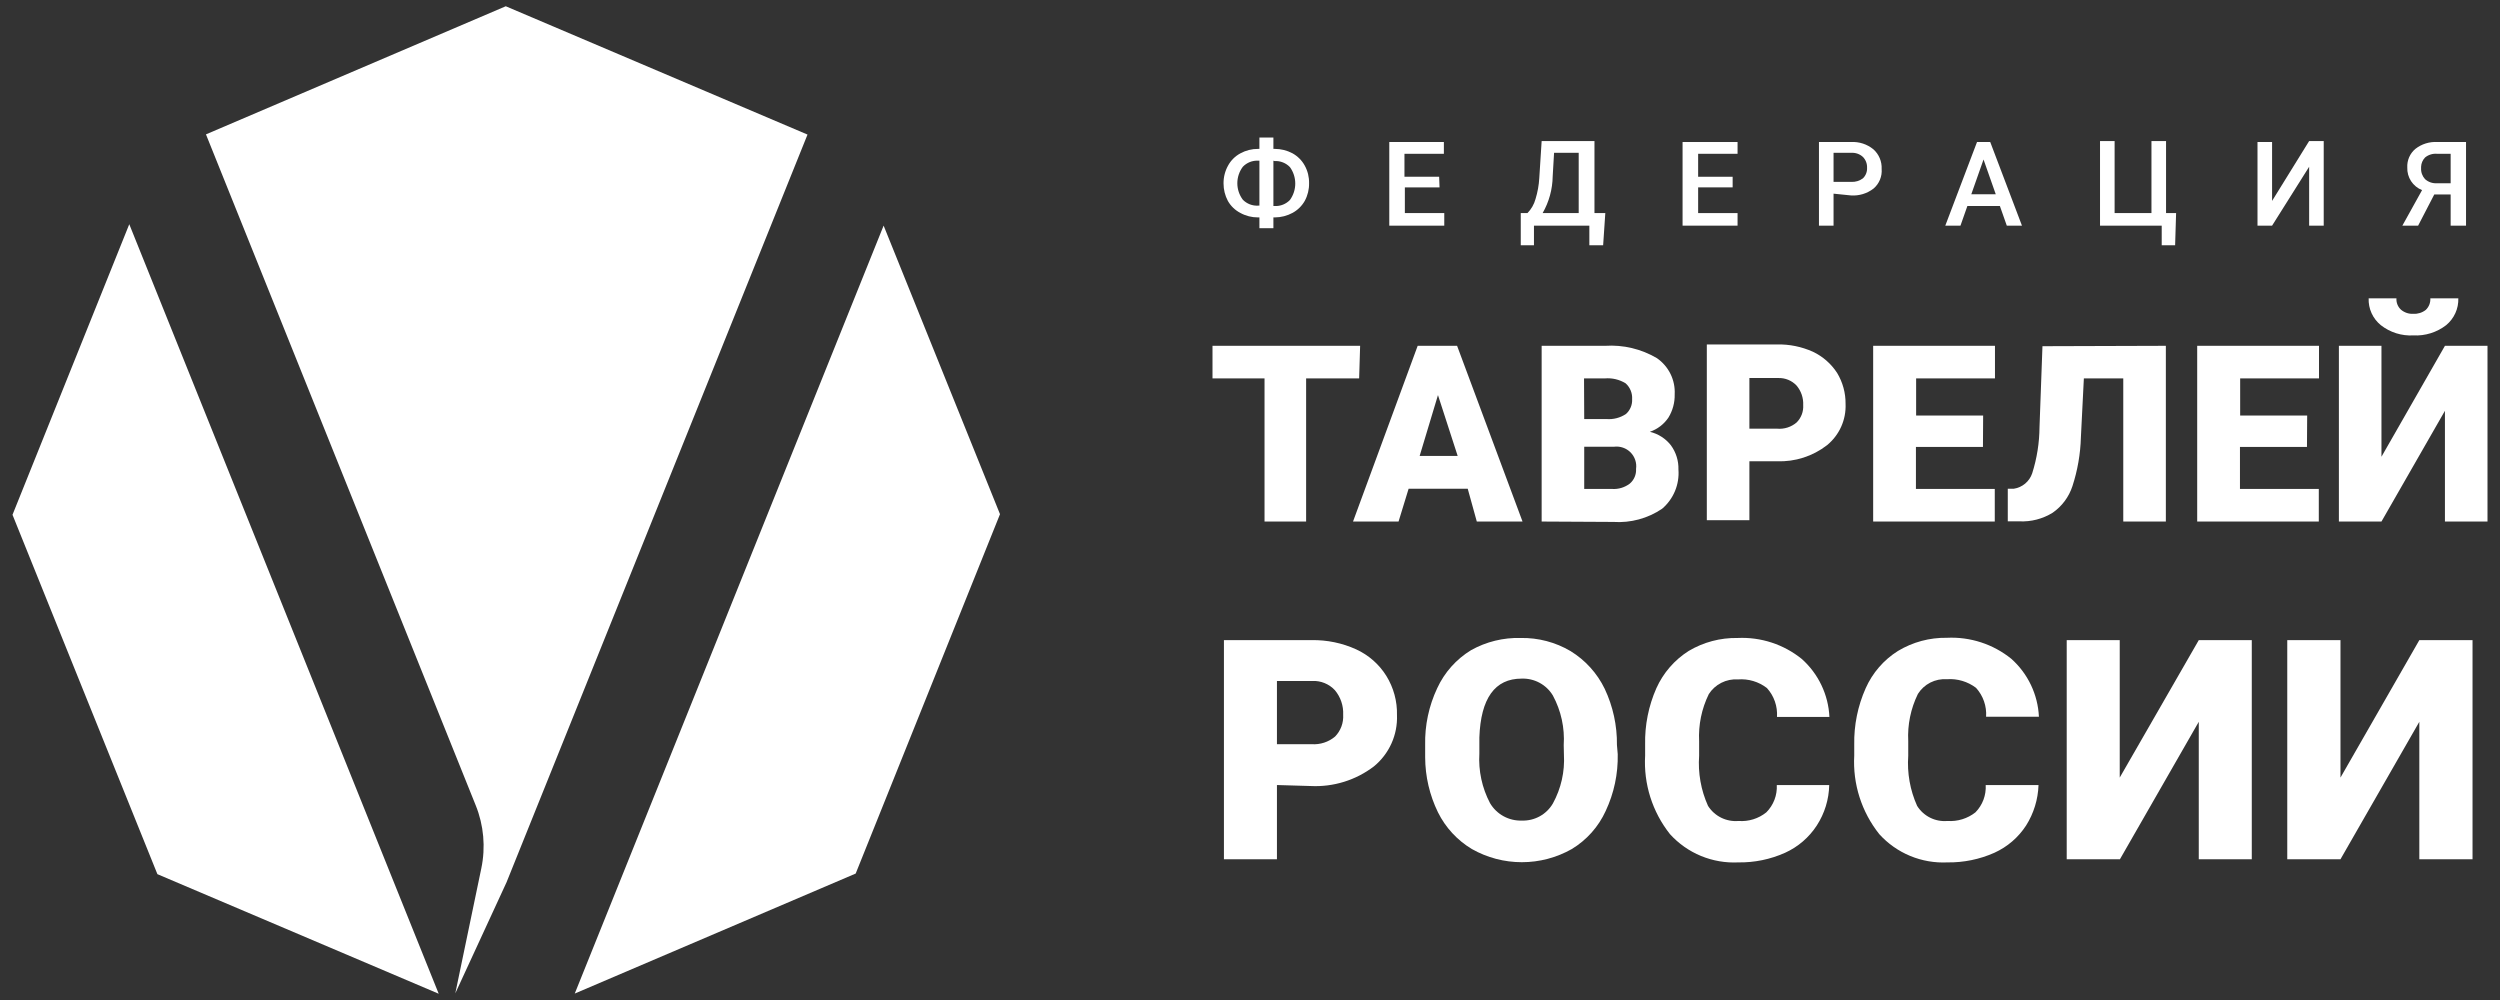 <?xml version="1.0" encoding="UTF-8"?> <svg xmlns="http://www.w3.org/2000/svg" width="250" height="100" viewBox="0 0 250 100" fill="none"><rect x="0" y="0" width="250" height="100" fill="#333333" stroke="none"/><path d="M50.577 0.625L20.596 13.437L47.571 80.534C48.379 82.528 48.574 84.729 48.13 86.841L45.529 99.336L50.654 88.229L80.751 13.457L50.577 0.625Z" fill="white"></path><path d="M1.25 51.478L15.74 87.416L43.871 99.375L12.927 22.422L1.25 51.478Z" fill="white"></path><path d="M88.362 22.561L57.475 99.356L85.568 87.356L100 51.418L88.362 22.561Z" fill="white"></path><path d="M127.34 14.889H127.478C128.089 14.889 128.691 15.038 129.232 15.321C129.756 15.607 130.187 16.036 130.474 16.558C130.772 17.099 130.921 17.708 130.908 18.325C130.919 18.941 130.769 19.55 130.474 20.092C130.187 20.597 129.764 21.012 129.252 21.29C128.713 21.581 128.111 21.736 127.498 21.741H127.34V22.821H125.941V21.741H125.803C125.182 21.745 124.572 21.59 124.029 21.29C123.507 21.019 123.076 20.602 122.787 20.092C122.501 19.554 122.352 18.953 122.354 18.344C122.347 17.72 122.503 17.104 122.807 16.558C123.087 16.043 123.512 15.62 124.029 15.34C124.572 15.04 125.182 14.885 125.803 14.889H125.941V13.75H127.34V14.889ZM125.803 16.067C125.521 16.054 125.24 16.102 124.978 16.207C124.716 16.312 124.48 16.472 124.285 16.675C123.927 17.151 123.733 17.73 123.733 18.325C123.733 18.919 123.927 19.498 124.285 19.974C124.484 20.177 124.724 20.334 124.989 20.436C125.255 20.538 125.539 20.581 125.823 20.563H125.941V16.067H125.803ZM127.34 16.067V20.602H127.478C127.76 20.615 128.042 20.567 128.303 20.462C128.565 20.357 128.801 20.198 128.996 19.994C129.341 19.516 129.526 18.943 129.526 18.354C129.526 17.766 129.341 17.192 128.996 16.715C128.799 16.508 128.56 16.347 128.294 16.242C128.029 16.137 127.744 16.09 127.459 16.106L127.34 16.067Z" fill="white"></path><path d="M143.954 18.737H140.486V21.309H144.427V22.565H138.928V14.201H144.388V15.379H140.446V17.676H143.915L143.954 18.737Z" fill="white"></path><path d="M160.314 24.529H158.935V22.566H153.396V24.529H152.076V21.309H152.746C153.131 20.914 153.41 20.428 153.554 19.896C153.761 19.219 153.887 18.52 153.928 17.814L154.165 14.104H159.447V21.309H160.531L160.314 24.529ZM154.263 21.309H157.87V15.282H155.407L155.269 17.638C155.25 18.926 154.904 20.189 154.263 21.309V21.309Z" fill="white"></path><path d="M173.264 18.737H169.814V21.309H173.756V22.565H168.257V14.201H173.756V15.379H169.814V17.676H173.264V18.737Z" fill="white"></path><path d="M183.355 19.366V22.566H181.896V14.202H185.109C185.917 14.158 186.711 14.417 187.336 14.928C187.612 15.174 187.83 15.477 187.973 15.817C188.116 16.157 188.182 16.524 188.164 16.892C188.195 17.259 188.137 17.629 187.997 17.97C187.856 18.312 187.637 18.615 187.356 18.855C186.711 19.355 185.904 19.6 185.089 19.543L183.355 19.366ZM183.355 18.188H185.109C185.533 18.215 185.953 18.089 186.292 17.834C186.433 17.697 186.543 17.532 186.614 17.349C186.685 17.166 186.717 16.97 186.706 16.774C186.714 16.576 186.682 16.377 186.611 16.191C186.54 16.006 186.431 15.836 186.292 15.694C186.139 15.553 185.959 15.443 185.762 15.372C185.566 15.302 185.357 15.271 185.149 15.282H183.355V18.188Z" fill="white"></path><path d="M199.989 20.602H196.737L196.047 22.565H194.529L197.702 14.201H199.023L202.196 22.565H200.679L199.989 20.602ZM197.131 19.424H199.575L198.353 15.949L197.131 19.424Z" fill="white"></path><path d="M210.002 14.104H211.461V21.309H215.146V14.104H216.605V21.309H217.61L217.512 24.529H216.171V22.566H210.002V14.104Z" fill="white"></path><path d="M230.914 14.104H232.372V22.566H230.914V16.676L227.208 22.566H225.75V14.202H227.208V20.092L230.914 14.104Z" fill="white"></path><path d="M245.065 22.565V19.444H243.429L241.813 22.565H240.236L242.207 19.012C241.757 18.834 241.373 18.521 241.108 18.116C240.844 17.712 240.711 17.236 240.729 16.754C240.71 16.402 240.773 16.05 240.913 15.726C241.053 15.403 241.267 15.116 241.537 14.889C242.164 14.398 242.949 14.153 243.745 14.201H246.603V22.565H245.065ZM242.109 16.813C242.098 17.013 242.127 17.213 242.195 17.402C242.263 17.591 242.367 17.764 242.503 17.912C242.665 18.058 242.855 18.17 243.062 18.241C243.268 18.312 243.487 18.34 243.705 18.324H245.065V15.379H243.705C243.271 15.341 242.839 15.475 242.503 15.752C242.264 16.003 242.124 16.33 242.109 16.675V16.813Z" fill="white"></path><path d="M135.914 37.84H130.612V52.154H126.453V37.84H121.25V34.581H136.013L135.914 37.84Z" fill="white"></path><path d="M146.773 48.875H140.861L139.855 52.154H135.302L141.767 34.581H145.709L152.253 52.154H147.68L146.773 48.875ZM141.964 45.596H145.768L143.797 39.509L141.964 45.596Z" fill="white"></path><path d="M154.165 52.154V34.581H160.512C162.325 34.464 164.132 34.895 165.695 35.818C166.274 36.221 166.741 36.764 167.052 37.396C167.362 38.028 167.506 38.728 167.469 39.431C167.489 40.254 167.27 41.065 166.838 41.767C166.391 42.426 165.741 42.922 164.986 43.181C165.823 43.379 166.568 43.857 167.095 44.536C167.605 45.236 167.868 46.086 167.844 46.951C167.9 47.687 167.782 48.427 167.498 49.109C167.213 49.792 166.771 50.398 166.208 50.877C164.778 51.845 163.064 52.308 161.339 52.193L154.165 52.154ZM158.422 41.905H160.63C161.326 41.964 162.022 41.784 162.601 41.394C162.807 41.21 162.968 40.982 163.074 40.727C163.18 40.472 163.227 40.197 163.212 39.922C163.231 39.625 163.183 39.327 163.07 39.052C162.958 38.776 162.784 38.53 162.561 38.331C161.942 37.952 161.217 37.78 160.492 37.84H158.403L158.422 41.905ZM158.422 44.673V48.895H161.201C161.838 48.937 162.468 48.749 162.975 48.364C163.188 48.185 163.356 47.958 163.465 47.702C163.575 47.447 163.623 47.169 163.606 46.892C163.648 46.592 163.62 46.287 163.524 46.001C163.428 45.714 163.267 45.453 163.054 45.238C162.84 45.023 162.58 44.86 162.292 44.763C162.005 44.664 161.699 44.634 161.398 44.673H158.422Z" fill="white"></path><path d="M174.939 46.127V52.017H170.682V34.444H177.698C178.933 34.417 180.159 34.665 181.285 35.171C182.275 35.64 183.115 36.374 183.71 37.291C184.276 38.227 184.569 39.301 184.557 40.394C184.59 41.177 184.439 41.957 184.118 42.672C183.796 43.388 183.313 44.019 182.705 44.517C181.279 45.625 179.505 46.195 177.698 46.127H174.939ZM174.939 42.867H177.698C178.052 42.9 178.409 42.862 178.748 42.754C179.087 42.646 179.4 42.471 179.669 42.239C179.894 42.013 180.068 41.742 180.18 41.444C180.292 41.147 180.34 40.829 180.32 40.511C180.354 39.796 180.115 39.094 179.65 38.548C179.417 38.304 179.135 38.111 178.823 37.982C178.51 37.854 178.174 37.792 177.836 37.802H174.939V42.867Z" fill="white"></path><path d="M198.295 44.693H191.593V48.894H199.477V52.154H187.316V34.581H199.497V37.84H191.613V41.551H198.314L198.295 44.693Z" fill="white"></path><path d="M216.585 34.581V52.154H212.327V37.84H208.386L208.09 43.731C208.044 45.392 207.758 47.039 207.242 48.62C206.891 49.693 206.2 50.623 205.271 51.27C204.269 51.892 203.1 52.194 201.921 52.134H200.778V48.875H201.369C201.792 48.812 202.189 48.635 202.516 48.361C202.843 48.087 203.087 47.728 203.222 47.324C203.694 45.83 203.94 44.275 203.951 42.71L204.246 34.62L216.585 34.581Z" fill="white"></path><path d="M230.697 44.693H223.996V48.894H231.88V52.154H219.719V34.581H231.9V37.84H224.016V41.551H230.717L230.697 44.693Z" fill="white"></path><path d="M244.493 34.582H248.75V52.154H244.493V41.081L238.146 52.154H233.889V34.582H238.146V45.675L244.493 34.582ZM245.833 29.83C245.849 30.342 245.747 30.85 245.535 31.316C245.323 31.782 245.007 32.194 244.611 32.52C243.678 33.239 242.517 33.602 241.339 33.541C240.167 33.606 239.011 33.243 238.087 32.52C237.688 32.197 237.369 31.786 237.157 31.319C236.945 30.852 236.845 30.342 236.865 29.83H239.644C239.629 30.042 239.662 30.254 239.741 30.451C239.819 30.648 239.941 30.825 240.098 30.969C240.443 31.261 240.888 31.409 241.339 31.381C241.788 31.406 242.229 31.266 242.581 30.988C242.736 30.839 242.856 30.659 242.935 30.459C243.013 30.259 243.047 30.044 243.034 29.83H245.833Z" fill="white"></path><path d="M127.694 78.503V85.925H122.393V64.013H131.163C132.699 63.986 134.221 64.301 135.618 64.936C136.862 65.506 137.911 66.427 138.633 67.587C139.362 68.765 139.732 70.13 139.698 71.514C139.736 72.487 139.547 73.456 139.147 74.345C138.747 75.234 138.146 76.019 137.392 76.638C135.584 78.02 133.341 78.716 131.065 78.602L127.694 78.503ZM127.694 74.419H131.163C132.016 74.479 132.857 74.204 133.509 73.654C133.788 73.366 134.004 73.024 134.143 72.649C134.282 72.273 134.341 71.874 134.317 71.474C134.359 70.582 134.063 69.706 133.489 69.02C133.202 68.711 132.85 68.468 132.458 68.308C132.067 68.149 131.645 68.077 131.223 68.097H127.694V74.419Z" fill="white"></path><path d="M161.773 75.421C161.814 77.379 161.403 79.321 160.57 81.095C159.85 82.675 158.669 84.003 157.18 84.904C155.657 85.767 153.936 86.22 152.184 86.22C150.432 86.22 148.71 85.767 147.188 84.904C145.728 84.029 144.552 82.754 143.797 81.233C142.961 79.52 142.523 77.641 142.516 75.735V74.498C142.473 72.54 142.884 70.598 143.719 68.824C144.444 67.247 145.624 65.921 147.109 65.015C148.623 64.169 150.34 63.749 152.075 63.798C153.828 63.767 155.555 64.222 157.062 65.113C158.536 66.02 159.719 67.328 160.472 68.883C161.3 70.639 161.717 72.559 161.694 74.498L161.773 75.421ZM156.372 74.518C156.485 72.794 156.109 71.073 155.288 69.551C154.966 69.015 154.505 68.575 153.954 68.278C153.402 67.981 152.781 67.837 152.154 67.862C149.494 67.862 148.074 69.826 147.936 73.752V75.362C147.834 77.077 148.202 78.788 149.001 80.31C149.325 80.862 149.793 81.316 150.355 81.623C150.917 81.931 151.553 82.081 152.194 82.058C152.816 82.078 153.433 81.93 153.978 81.629C154.522 81.328 154.975 80.886 155.288 80.349C156.108 78.855 156.49 77.161 156.392 75.46L156.372 74.518Z" fill="white"></path><path d="M182.922 78.504C182.893 79.941 182.463 81.341 181.68 82.548C180.906 83.742 179.805 84.689 178.507 85.278C177.039 85.935 175.445 86.264 173.836 86.24C172.556 86.303 171.279 86.082 170.096 85.594C168.913 85.105 167.854 84.359 166.996 83.412C165.233 81.185 164.349 78.391 164.513 75.559V74.459C164.471 72.522 164.854 70.598 165.636 68.824C166.324 67.292 167.448 65.995 168.869 65.094C170.345 64.216 172.038 63.768 173.757 63.798C176.085 63.687 178.372 64.435 180.182 65.899C181.004 66.634 181.672 67.524 182.145 68.519C182.619 69.513 182.89 70.591 182.941 71.691H177.699C177.733 71.167 177.662 70.642 177.489 70.146C177.317 69.65 177.046 69.194 176.694 68.805C175.869 68.168 174.836 67.86 173.796 67.941C173.222 67.903 172.649 68.02 172.136 68.279C171.622 68.538 171.188 68.93 170.879 69.413C170.162 70.877 169.83 72.499 169.913 74.125V75.578C169.79 77.294 170.094 79.014 170.8 80.585C171.121 81.093 171.575 81.502 172.114 81.769C172.653 82.036 173.256 82.149 173.855 82.097C174.858 82.173 175.853 81.864 176.634 81.233C176.99 80.876 177.266 80.448 177.446 79.978C177.626 79.508 177.705 79.006 177.679 78.504H182.922Z" fill="white"></path><path d="M203.852 78.504C203.805 79.938 203.376 81.334 202.611 82.549C201.837 83.743 200.735 84.69 199.437 85.278C197.962 85.934 196.362 86.262 194.746 86.24C193.47 86.302 192.196 86.081 191.017 85.592C189.837 85.103 188.782 84.359 187.927 83.413C186.156 81.188 185.266 78.394 185.424 75.559V74.46C185.388 72.521 185.778 70.597 186.567 68.825C187.248 67.289 188.373 65.99 189.799 65.094C191.272 64.207 192.966 63.751 194.687 63.779C197.022 63.665 199.317 64.413 201.132 65.88C201.955 66.615 202.622 67.505 203.096 68.5C203.569 69.494 203.84 70.572 203.892 71.672H198.609C198.644 71.148 198.573 70.623 198.4 70.127C198.228 69.632 197.957 69.175 197.604 68.785C196.77 68.153 195.733 67.845 194.687 67.922C194.116 67.882 193.544 67.998 193.033 68.257C192.523 68.516 192.093 68.91 191.79 69.394C191.073 70.858 190.74 72.48 190.824 74.106V75.579C190.701 77.295 191.005 79.015 191.711 80.586C192.027 81.093 192.478 81.503 193.014 81.77C193.55 82.037 194.149 82.15 194.746 82.097C195.755 82.166 196.753 81.859 197.545 81.234C197.897 80.874 198.17 80.446 198.346 79.976C198.522 79.507 198.599 79.005 198.57 78.504H203.852Z" fill="white"></path><path d="M219.877 64.014H225.178V85.925H219.877V72.181L211.993 85.925H206.671V64.014H211.973V77.758L219.877 64.014Z" fill="white"></path><path d="M241.932 64.014H247.253V85.925H241.932V72.181L234.048 85.925H228.726V64.014H234.048V77.758L241.932 64.014Z" fill="white"></path></svg> 